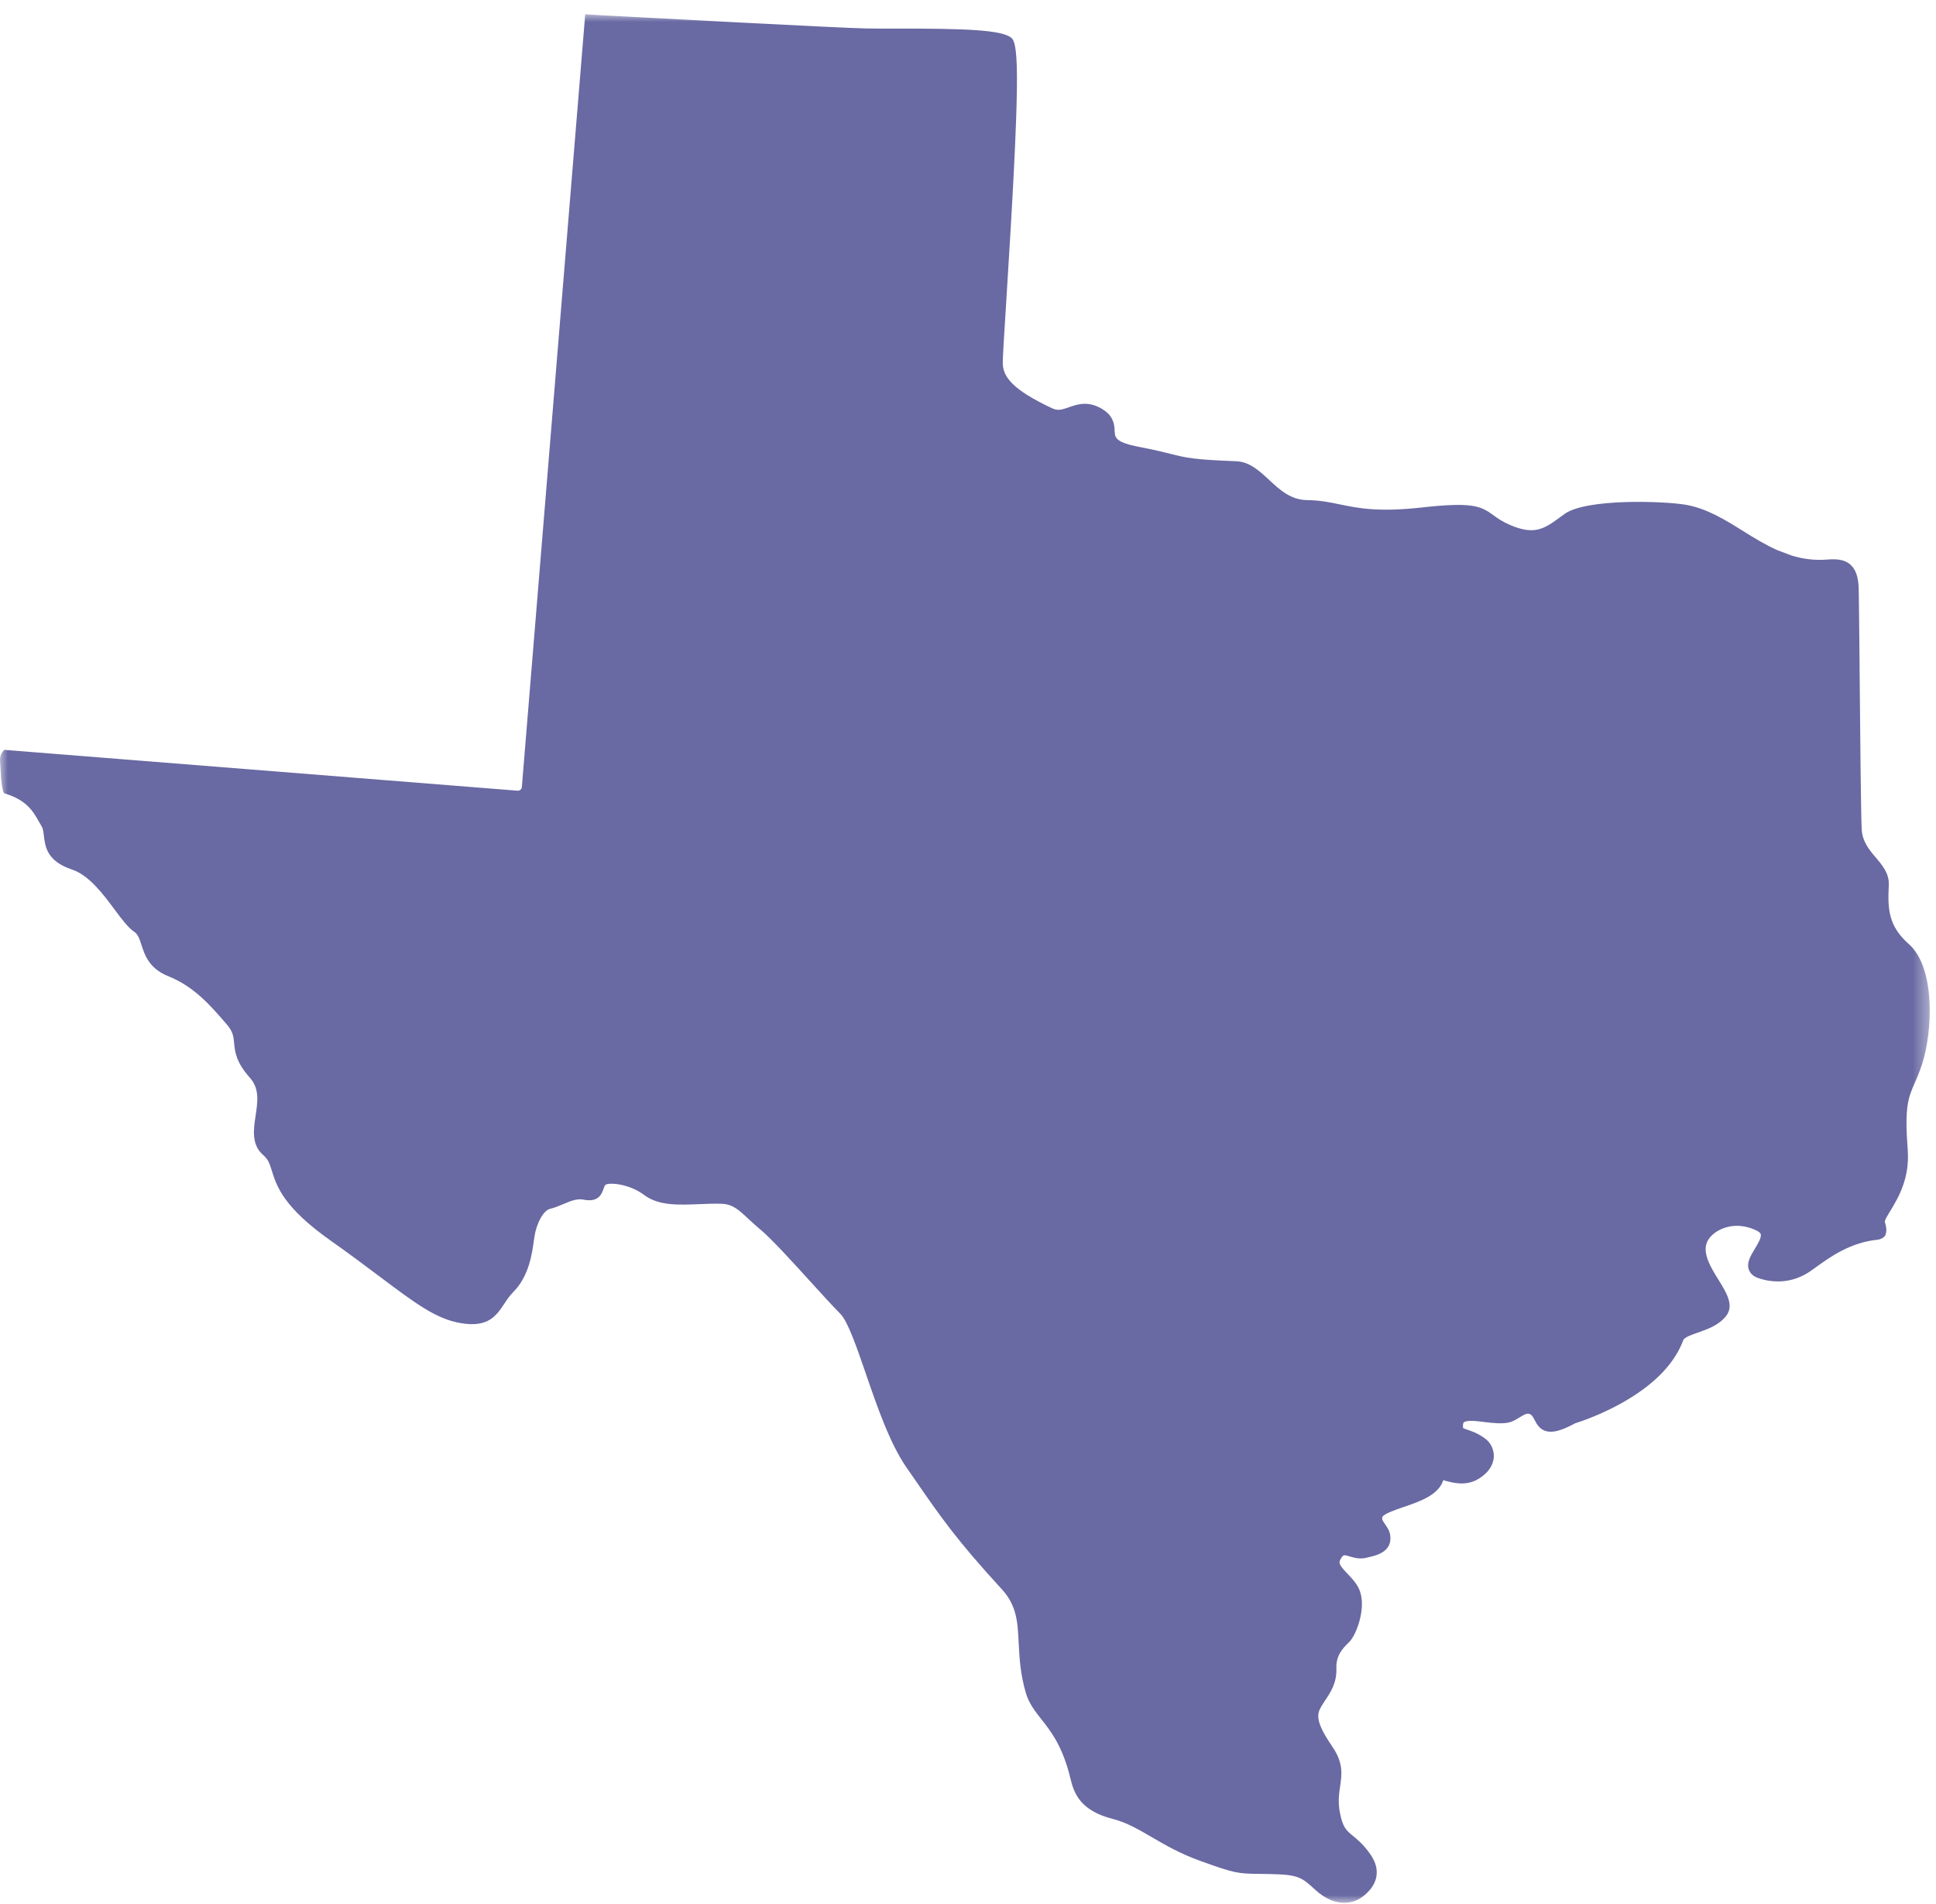 <?xml version="1.0" encoding="UTF-8"?>
<svg width="123px" height="121px" viewBox="0 0 123 121" version="1.1" xmlns="http://www.w3.org/2000/svg" xmlns:xlink="http://www.w3.org/1999/xlink">
    <title>Texas@1x</title>
    <defs>
        <polygon id="path-1" points="2.15802168e-15 0 122.603 0 122.603 120 2.15802168e-15 120"></polygon>
    </defs>
    <g id="Assets" stroke="none" stroke-width="1" fill="none" fill-rule="evenodd">
        <g id="Texas" transform="translate(0, 0.906)">
            <mask id="mask-2" fill="white">
                <use xlink:href="#path-1"></use>
            </mask>
            <g id="Clip-2"></g>
            <path d="M0.272,46.741 C0.084,46.924 -0.016,47.18 0.002,47.439 C0.002,47.439 0.07,48.508 0.07,48.522 C0.07,48.522 0.142,49.464 0.284,49.507 C1.693,49.927 2.101,50.646 2.465,51.29 C2.525,51.395 2.581,51.498 2.642,51.595 C2.735,51.748 2.76,51.962 2.789,52.209 C2.871,52.885 2.978,53.813 4.568,54.343 C5.66,54.707 6.56,55.916 7.279,56.886 C7.734,57.494 8.123,58.023 8.52,58.295 C8.763,58.46 8.856,58.724 8.99,59.144 C9.196,59.774 9.47,60.637 10.699,61.127 C12.353,61.79 13.402,63.016 14.417,64.198 C14.804,64.649 14.831,64.948 14.874,65.359 C14.922,65.905 14.988,66.583 15.875,67.574 C16.501,68.272 16.37,69.114 16.238,70.002 C16.108,70.861 15.96,71.837 16.73,72.494 C17.045,72.766 17.138,73.052 17.272,73.491 C17.58,74.467 17.999,75.799 21.003,77.921 C22.256,78.806 23.269,79.57 24.165,80.242 C26.375,81.9 27.707,82.903 29.262,83.165 C31.019,83.471 31.53,82.695 32.028,81.951 C32.199,81.692 32.377,81.426 32.617,81.183 C33.606,80.192 33.808,78.745 33.923,77.882 C33.938,77.787 33.952,77.702 33.964,77.624 C34.078,76.875 34.504,76.007 34.955,75.902 C35.25,75.832 35.528,75.715 35.793,75.602 C36.257,75.406 36.654,75.237 37.087,75.324 C38.04,75.515 38.242,74.926 38.339,74.642 C38.384,74.514 38.415,74.43 38.471,74.378 C38.666,74.228 39.931,74.279 40.934,75.031 C41.844,75.711 43.086,75.661 44.406,75.608 C44.876,75.589 45.364,75.567 45.834,75.583 C46.544,75.608 46.899,75.939 47.545,76.539 C47.768,76.745 48.015,76.977 48.311,77.221 C49.01,77.803 50.352,79.276 51.533,80.578 C52.258,81.377 52.945,82.128 53.392,82.578 C53.86,83.049 54.414,84.651 54.999,86.349 C55.718,88.445 56.535,90.818 57.6,92.352 L58.183,93.193 C59.75,95.462 60.786,96.96 63.639,100.065 C64.605,101.114 64.656,102.164 64.72,103.492 C64.769,104.411 64.817,105.453 65.175,106.662 C65.373,107.338 65.756,107.824 66.16,108.335 C66.769,109.107 67.523,110.065 68.015,112.13 C68.246,113.086 68.662,114.155 70.713,114.676 C71.579,114.898 72.322,115.331 73.187,115.836 C74.033,116.328 74.993,116.886 76.248,117.335 C78.451,118.128 78.612,118.148 80.043,118.163 C80.227,118.167 80.433,118.171 80.671,118.173 C82.509,118.21 82.69,118.375 83.571,119.182 C84.218,119.775 84.854,120 85.404,120 C85.843,120 86.232,119.856 86.525,119.644 C87.553,118.896 87.754,117.905 87.067,116.925 C86.628,116.295 86.249,115.988 85.946,115.739 C85.536,115.403 85.31,115.218 85.128,114.272 C84.997,113.591 85.071,113.09 85.141,112.6 C85.25,111.875 85.357,111.121 84.671,110.116 C83.678,108.664 83.627,108.124 83.886,107.638 C83.977,107.457 84.09,107.292 84.206,107.117 C84.546,106.602 84.939,106.022 84.904,105.087 C84.875,104.265 85.338,103.804 85.674,103.474 L85.74,103.408 C86.171,102.976 86.873,101.165 86.329,100.03 C86.15,99.653 85.858,99.351 85.604,99.085 C85.085,98.541 85.023,98.401 85.186,98.138 C85.353,97.87 85.372,97.88 85.742,97.989 C86.022,98.074 86.407,98.189 86.859,98.065 C86.906,98.051 86.961,98.039 87.017,98.026 C87.45,97.925 88.463,97.687 88.327,96.661 C88.286,96.356 88.125,96.129 87.995,95.942 C87.827,95.703 87.789,95.625 87.827,95.489 C87.888,95.293 88.691,95.017 89.175,94.853 C90.218,94.496 91.392,94.093 91.696,93.147 C91.74,93.158 91.789,93.172 91.832,93.184 C92.312,93.314 93.116,93.536 93.896,93.085 C94.74,92.595 94.889,91.984 94.907,91.668 C94.926,91.209 94.712,90.756 94.337,90.488 C93.877,90.157 93.496,90.031 93.216,89.936 C93.118,89.903 92.978,89.856 92.961,89.842 C92.961,89.842 92.942,89.798 92.947,89.654 C92.949,89.561 92.971,89.496 93.006,89.469 C93.188,89.314 93.847,89.391 94.327,89.454 C94.864,89.516 95.416,89.582 95.881,89.477 C96.108,89.426 96.314,89.296 96.512,89.174 C96.932,88.915 97.08,88.859 97.264,88.987 C97.36,89.055 97.424,89.18 97.5,89.325 C97.626,89.566 97.797,89.897 98.201,90.023 C98.635,90.155 99.195,90.008 100.077,89.531 C100.365,89.44 101.848,88.964 103.397,88.033 C105.226,86.942 106.42,85.665 106.946,84.244 C107.013,84.069 107.485,83.9 107.868,83.77 C108.494,83.55 109.203,83.302 109.668,82.711 C110.191,82.04 109.679,81.216 109.184,80.419 C108.729,79.684 108.208,78.852 108.41,78.139 C108.509,77.779 108.863,77.42 109.328,77.208 C109.722,77.023 110.537,76.79 111.561,77.266 C111.68,77.319 111.831,77.41 111.864,77.515 C111.926,77.721 111.676,78.139 111.489,78.446 C111.215,78.899 110.956,79.33 111.108,79.766 C111.166,79.927 111.302,80.149 111.648,80.283 C112.057,80.438 113.505,80.878 114.964,79.904 C115.099,79.814 115.248,79.702 115.415,79.583 C116.267,78.971 117.556,78.04 119.28,77.869 C119.49,77.847 119.742,77.713 119.795,77.548 C119.878,77.301 119.853,77.068 119.752,76.747 C119.717,76.636 119.962,76.267 120.119,76.003 C120.605,75.19 121.338,73.962 121.204,72.175 C120.992,69.415 121.235,68.857 121.637,67.932 C121.783,67.606 121.947,67.23 122.114,66.713 C122.821,64.527 122.932,60.554 121.286,59.094 C119.97,57.935 119.923,56.851 120.001,55.333 C120.036,54.604 119.602,54.089 119.182,53.591 C118.761,53.097 118.327,52.584 118.281,51.799 C118.23,50.977 118.185,45.841 118.146,41.715 C118.146,41.578 118.145,41.44 118.145,41.306 L118.135,40.406 C118.115,38.447 118.1,36.884 118.088,36.48 C118.065,35.749 117.9,35.273 117.565,34.975 C117.163,34.616 116.613,34.61 116.129,34.647 C115.287,34.717 114.525,34.61 113.822,34.392 L112.925,34.054 C112.16,33.716 111.45,33.277 110.754,32.843 C109.615,32.13 108.437,31.397 107.094,31.166 C105.706,30.93 100.765,30.757 99.393,31.757 L99.171,31.918 C98.141,32.678 97.515,33.133 95.931,32.449 C95.426,32.229 95.14,32.021 94.887,31.836 C94.083,31.247 93.554,30.983 90.358,31.337 C87.583,31.65 86.292,31.383 85.155,31.15 C84.492,31.01 83.866,30.882 83.036,30.87 C81.996,30.859 81.3,30.209 80.628,29.585 C80.019,29.02 79.393,28.437 78.548,28.402 C75.819,28.299 75.368,28.184 74.377,27.935 C73.914,27.822 73.339,27.673 72.382,27.492 C70.853,27.196 70.839,26.897 70.818,26.483 C70.802,26.131 70.777,25.601 70.162,25.173 C69.212,24.514 68.462,24.778 67.914,24.971 C67.474,25.126 67.212,25.204 66.872,25.049 C64.277,23.838 63.729,23.019 63.707,22.17 C63.701,21.911 63.799,20.327 63.925,18.331 C64.809,4.326 64.747,1.898 64.251,1.496 C63.631,0.992 61.379,0.905 56.873,0.911 C56.14,0.911 55.487,0.911 54.987,0.901 C53.411,0.874 40.668,0.197 38.079,0.058 L37.181,-0.001 L33.155,49.103 C33.149,49.171 33.118,49.231 33.068,49.278 C33.017,49.322 32.951,49.34 32.881,49.336" id="Fill-1" fill="#6969A3" mask="url(#mask-2)"></path>
        </g>
    </g>
</svg>